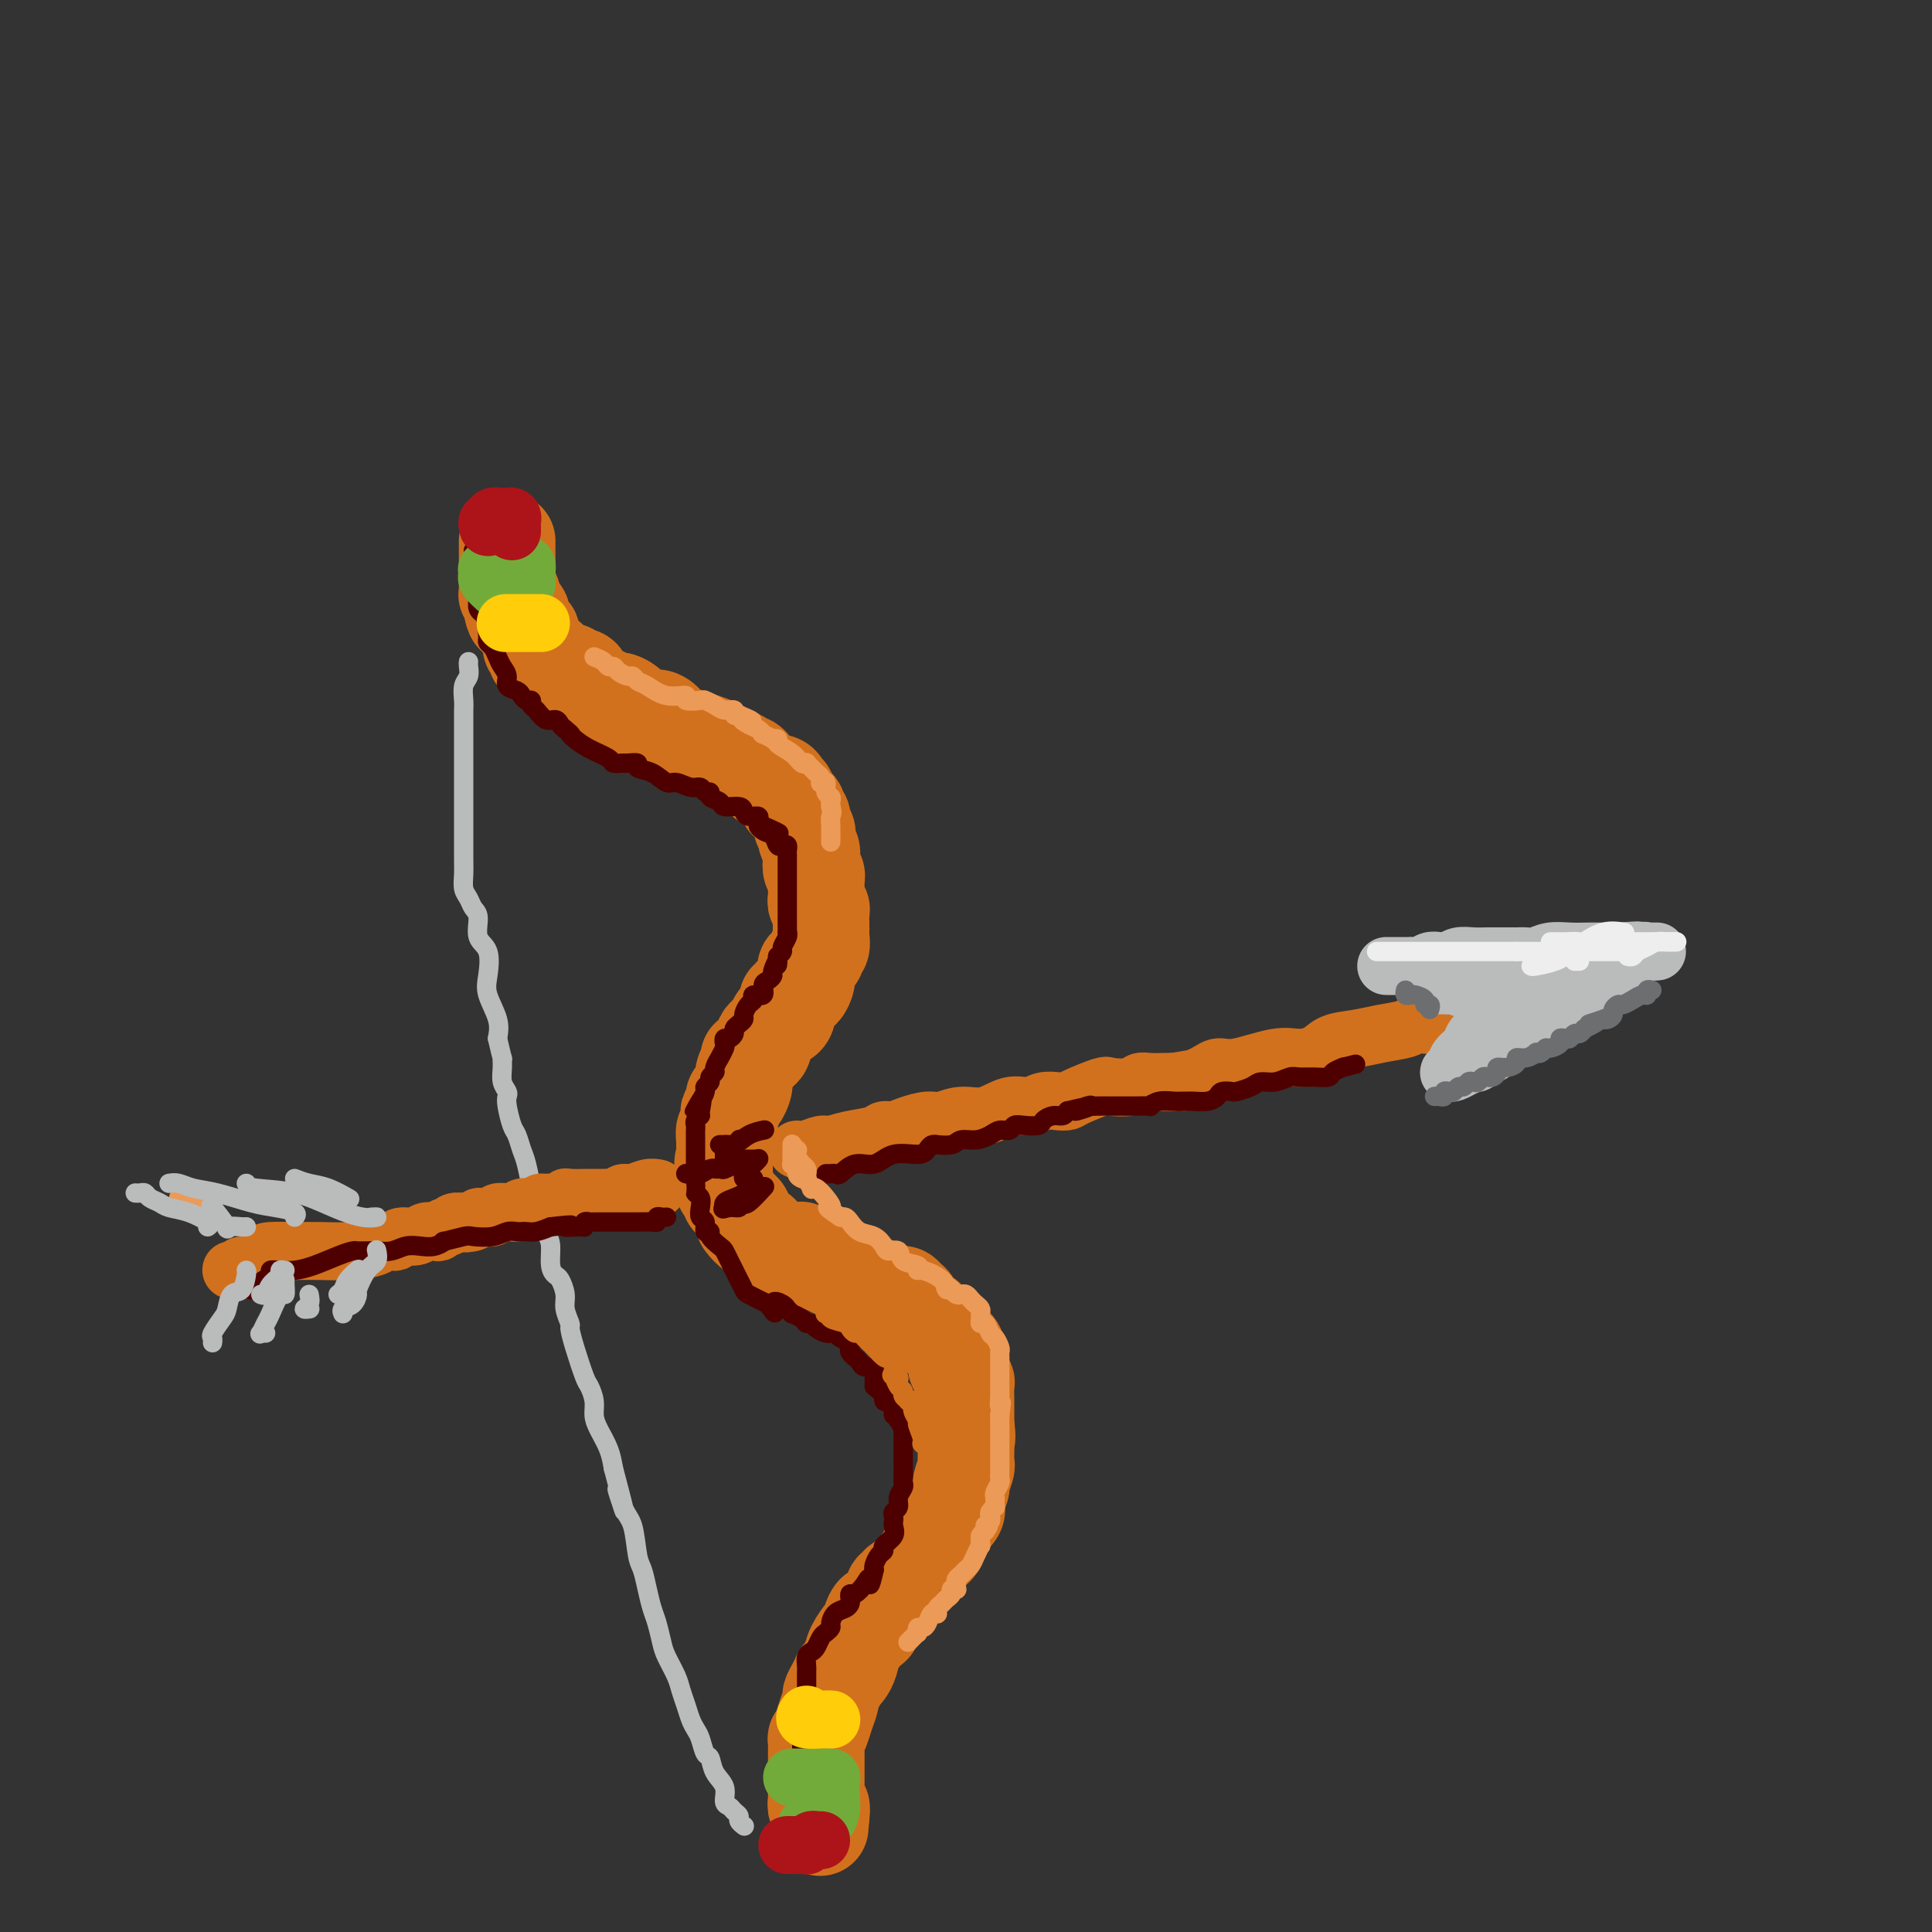 <svg viewBox='0 0 400 400' version='1.1' xmlns='http://www.w3.org/2000/svg' xmlns:xlink='http://www.w3.org/1999/xlink'><rect x="0" y="0" width="400" height="400" fill="#333333" stroke="none"/><g fill='none' stroke='rgb(210,113,29)' stroke-width='20' stroke-linecap='round' stroke-linejoin='round'><path d='M105,112c0.000,0.305 0.000,0.609 0,1c-0.000,0.391 -0.000,0.867 0,1c0.000,0.133 0.000,-0.077 0,0c-0.000,0.077 -0.000,0.440 0,1c0.000,0.560 0.000,1.317 0,2c-0.000,0.683 -0.001,1.294 0,2c0.001,0.706 0.004,1.509 0,2c-0.004,0.491 -0.015,0.670 0,1c0.015,0.330 0.057,0.809 0,1c-0.057,0.191 -0.211,0.093 0,0c0.211,-0.093 0.789,-0.179 1,0c0.211,0.179 0.057,0.625 0,1c-0.057,0.375 -0.016,0.679 0,1c0.016,0.321 0.008,0.661 0,1'/><path d='M106,126c0.398,2.384 0.894,1.345 1,1c0.106,-0.345 -0.178,0.002 0,0c0.178,-0.002 0.818,-0.355 1,0c0.182,0.355 -0.095,1.419 0,2c0.095,0.581 0.562,0.681 1,1c0.438,0.319 0.848,0.859 1,1c0.152,0.141 0.045,-0.117 0,0c-0.045,0.117 -0.027,0.610 0,1c0.027,0.390 0.064,0.679 0,1c-0.064,0.321 -0.228,0.675 0,1c0.228,0.325 0.848,0.622 1,1c0.152,0.378 -0.166,0.836 0,1c0.166,0.164 0.814,0.034 1,0c0.186,-0.034 -0.090,0.028 0,0c0.090,-0.028 0.548,-0.147 1,0c0.452,0.147 0.900,0.560 1,1c0.100,0.440 -0.147,0.906 0,1c0.147,0.094 0.687,-0.186 1,0c0.313,0.186 0.398,0.836 1,1c0.602,0.164 1.723,-0.160 2,0c0.277,0.160 -0.288,0.802 0,1c0.288,0.198 1.429,-0.048 2,0c0.571,0.048 0.572,0.391 1,1c0.428,0.609 1.284,1.486 2,2c0.716,0.514 1.294,0.666 2,1c0.706,0.334 1.541,0.850 2,1c0.459,0.150 0.543,-0.065 1,0c0.457,0.065 1.287,0.409 2,1c0.713,0.591 1.307,1.428 2,2c0.693,0.572 1.484,0.878 2,1c0.516,0.122 0.758,0.061 1,0'/><path d='M135,149c3.441,1.731 1.544,0.558 1,0c-0.544,-0.558 0.266,-0.500 1,0c0.734,0.500 1.390,1.444 2,2c0.610,0.556 1.172,0.726 2,1c0.828,0.274 1.923,0.652 3,1c1.077,0.348 2.137,0.667 3,1c0.863,0.333 1.527,0.681 2,1c0.473,0.319 0.753,0.607 1,1c0.247,0.393 0.462,0.889 1,1c0.538,0.111 1.401,-0.163 2,0c0.599,0.163 0.934,0.765 1,1c0.066,0.235 -0.137,0.104 0,0c0.137,-0.104 0.613,-0.182 1,0c0.387,0.182 0.685,0.622 1,1c0.315,0.378 0.649,0.692 1,1c0.351,0.308 0.720,0.608 1,1c0.280,0.392 0.471,0.874 1,1c0.529,0.126 1.395,-0.106 2,0c0.605,0.106 0.947,0.549 1,1c0.053,0.451 -0.184,0.908 0,1c0.184,0.092 0.789,-0.183 1,0c0.211,0.183 0.027,0.822 0,1c-0.027,0.178 0.102,-0.107 0,0c-0.102,0.107 -0.434,0.606 0,1c0.434,0.394 1.633,0.683 2,1c0.367,0.317 -0.097,0.662 0,1c0.097,0.338 0.757,0.668 1,1c0.243,0.332 0.069,0.666 0,1c-0.069,0.334 -0.035,0.667 0,1'/><path d='M166,171c0.714,1.345 -0.001,0.209 0,0c0.001,-0.209 0.719,0.510 1,1c0.281,0.490 0.127,0.751 0,1c-0.127,0.249 -0.226,0.486 0,1c0.226,0.514 0.779,1.303 1,2c0.221,0.697 0.112,1.300 0,2c-0.112,0.700 -0.226,1.498 0,2c0.226,0.502 0.793,0.708 1,1c0.207,0.292 0.055,0.670 0,1c-0.055,0.330 -0.015,0.613 0,1c0.015,0.387 0.003,0.877 0,1c-0.003,0.123 0.003,-0.121 0,0c-0.003,0.121 -0.015,0.609 0,1c0.015,0.391 0.057,0.686 0,1c-0.057,0.314 -0.211,0.647 0,1c0.211,0.353 0.789,0.725 1,1c0.211,0.275 0.056,0.454 0,1c-0.056,0.546 -0.014,1.459 0,2c0.014,0.541 -0.001,0.708 0,1c0.001,0.292 0.016,0.707 0,1c-0.016,0.293 -0.064,0.464 0,1c0.064,0.536 0.242,1.439 0,2c-0.242,0.561 -0.902,0.781 -1,1c-0.098,0.219 0.366,0.436 0,1c-0.366,0.564 -1.562,1.474 -2,2c-0.438,0.526 -0.120,0.670 0,1c0.120,0.330 0.040,0.848 0,1c-0.040,0.152 -0.042,-0.062 0,0c0.042,0.062 0.127,0.401 0,1c-0.127,0.599 -0.465,1.457 -1,2c-0.535,0.543 -1.268,0.772 -2,1'/><path d='M164,206c-1.151,2.050 -1.029,1.174 -1,1c0.029,-0.174 -0.034,0.352 0,1c0.034,0.648 0.164,1.416 0,2c-0.164,0.584 -0.622,0.982 -1,1c-0.378,0.018 -0.676,-0.346 -1,0c-0.324,0.346 -0.674,1.402 -1,2c-0.326,0.598 -0.626,0.737 -1,1c-0.374,0.263 -0.821,0.649 -1,1c-0.179,0.351 -0.091,0.668 0,1c0.091,0.332 0.183,0.680 0,1c-0.183,0.320 -0.641,0.613 -1,1c-0.359,0.387 -0.618,0.867 -1,1c-0.382,0.133 -0.886,-0.082 -1,0c-0.114,0.082 0.163,0.461 0,1c-0.163,0.539 -0.765,1.240 -1,2c-0.235,0.760 -0.101,1.581 0,2c0.101,0.419 0.170,0.437 0,1c-0.170,0.563 -0.581,1.670 -1,2c-0.419,0.330 -0.848,-0.119 -1,0c-0.152,0.119 -0.027,0.804 0,1c0.027,0.196 -0.044,-0.098 0,0c0.044,0.098 0.204,0.589 0,1c-0.204,0.411 -0.773,0.744 -1,1c-0.227,0.256 -0.113,0.437 0,1c0.113,0.563 0.227,1.509 0,2c-0.227,0.491 -0.793,0.527 -1,1c-0.207,0.473 -0.056,1.384 0,2c0.056,0.616 0.015,0.938 0,1c-0.015,0.062 -0.004,-0.137 0,0c0.004,0.137 0.001,0.611 0,1c-0.001,0.389 -0.001,0.695 0,1'/><path d='M150,239c-0.774,3.102 -0.207,1.356 0,1c0.207,-0.356 0.056,0.678 0,1c-0.056,0.322 -0.015,-0.069 0,0c0.015,0.069 0.004,0.597 0,1c-0.004,0.403 -0.002,0.682 0,1c0.002,0.318 0.005,0.677 0,1c-0.005,0.323 -0.016,0.611 0,1c0.016,0.389 0.060,0.878 0,1c-0.060,0.122 -0.223,-0.122 0,0c0.223,0.122 0.834,0.610 1,1c0.166,0.390 -0.113,0.682 0,1c0.113,0.318 0.617,0.661 1,1c0.383,0.339 0.645,0.673 1,1c0.355,0.327 0.802,0.647 1,1c0.198,0.353 0.148,0.739 0,1c-0.148,0.261 -0.394,0.398 0,1c0.394,0.602 1.429,1.668 2,2c0.571,0.332 0.678,-0.070 1,0c0.322,0.070 0.860,0.611 1,1c0.140,0.389 -0.118,0.626 0,1c0.118,0.374 0.610,0.885 1,1c0.390,0.115 0.677,-0.165 1,0c0.323,0.165 0.682,0.777 1,1c0.318,0.223 0.597,0.058 1,0c0.403,-0.058 0.932,-0.008 1,0c0.068,0.008 -0.325,-0.027 0,0c0.325,0.027 1.369,0.115 2,0c0.631,-0.115 0.850,-0.433 1,0c0.150,0.433 0.233,1.617 1,2c0.767,0.383 2.219,-0.033 3,0c0.781,0.033 0.890,0.517 1,1'/><path d='M171,262c3.211,1.649 2.738,1.273 3,1c0.262,-0.273 1.261,-0.441 2,0c0.739,0.441 1.220,1.491 2,2c0.780,0.509 1.858,0.475 3,1c1.142,0.525 2.347,1.608 3,2c0.653,0.392 0.752,0.093 1,0c0.248,-0.093 0.643,0.021 1,0c0.357,-0.021 0.676,-0.176 1,0c0.324,0.176 0.654,0.685 1,1c0.346,0.315 0.707,0.438 1,1c0.293,0.562 0.517,1.565 1,2c0.483,0.435 1.225,0.303 2,1c0.775,0.697 1.585,2.223 2,3c0.415,0.777 0.437,0.805 1,1c0.563,0.195 1.668,0.558 2,1c0.332,0.442 -0.108,0.963 0,1c0.108,0.037 0.765,-0.411 1,0c0.235,0.411 0.049,1.682 0,2c-0.049,0.318 0.040,-0.317 0,0c-0.040,0.317 -0.208,1.587 0,2c0.208,0.413 0.792,-0.029 1,0c0.208,0.029 0.042,0.530 0,1c-0.042,0.470 0.041,0.907 0,1c-0.041,0.093 -0.207,-0.160 0,0c0.207,0.160 0.788,0.734 1,1c0.212,0.266 0.057,0.226 0,1c-0.057,0.774 -0.015,2.362 0,3c0.015,0.638 0.004,0.325 0,1c-0.004,0.675 -0.002,2.337 0,4'/><path d='M200,295c0.464,3.278 0.124,2.973 0,3c-0.124,0.027 -0.032,0.386 0,1c0.032,0.614 0.005,1.482 0,2c-0.005,0.518 0.014,0.686 0,1c-0.014,0.314 -0.061,0.773 0,1c0.061,0.227 0.228,0.220 0,1c-0.228,0.780 -0.852,2.345 -1,3c-0.148,0.655 0.181,0.399 0,1c-0.181,0.601 -0.870,2.059 -1,3c-0.130,0.941 0.301,1.365 0,2c-0.301,0.635 -1.335,1.481 -2,2c-0.665,0.519 -0.963,0.713 -1,1c-0.037,0.287 0.187,0.668 0,1c-0.187,0.332 -0.785,0.614 -1,1c-0.215,0.386 -0.047,0.877 0,1c0.047,0.123 -0.029,-0.123 0,0c0.029,0.123 0.161,0.615 0,1c-0.161,0.385 -0.617,0.663 -1,1c-0.383,0.337 -0.694,0.734 -1,1c-0.306,0.266 -0.605,0.400 -1,1c-0.395,0.600 -0.884,1.666 -1,2c-0.116,0.334 0.142,-0.064 0,0c-0.142,0.064 -0.683,0.591 -1,1c-0.317,0.409 -0.410,0.700 -1,1c-0.590,0.300 -1.678,0.609 -2,1c-0.322,0.391 0.121,0.864 0,1c-0.121,0.136 -0.806,-0.066 -1,0c-0.194,0.066 0.103,0.399 0,1c-0.103,0.601 -0.605,1.469 -1,2c-0.395,0.531 -0.684,0.723 -1,1c-0.316,0.277 -0.658,0.638 -1,1'/><path d='M182,334c-2.716,3.451 -1.505,0.580 -1,0c0.505,-0.580 0.304,1.133 0,2c-0.304,0.867 -0.711,0.890 -1,1c-0.289,0.110 -0.460,0.307 -1,1c-0.540,0.693 -1.451,1.883 -2,3c-0.549,1.117 -0.738,2.161 -1,3c-0.262,0.839 -0.596,1.472 -1,2c-0.404,0.528 -0.878,0.952 -1,1c-0.122,0.048 0.108,-0.280 0,0c-0.108,0.280 -0.553,1.166 -1,2c-0.447,0.834 -0.894,1.615 -1,2c-0.106,0.385 0.129,0.375 0,1c-0.129,0.625 -0.623,1.887 -1,3c-0.377,1.113 -0.637,2.077 -1,3c-0.363,0.923 -0.829,1.803 -1,2c-0.171,0.197 -0.046,-0.291 0,0c0.046,0.291 0.012,1.359 0,2c-0.012,0.641 -0.003,0.854 0,1c0.003,0.146 0.001,0.224 0,1c-0.001,0.776 -0.000,2.249 0,3c0.000,0.751 0.000,0.778 0,1c-0.000,0.222 -0.000,0.638 0,1c0.000,0.362 0.000,0.670 0,1c-0.000,0.330 -0.001,0.681 0,1c0.001,0.319 0.004,0.606 0,1c-0.004,0.394 -0.015,0.896 0,1c0.015,0.104 0.056,-0.189 0,0c-0.056,0.189 -0.207,0.858 0,1c0.207,0.142 0.774,-0.245 1,0c0.226,0.245 0.113,1.123 0,2'/><path d='M170,376c-0.333,4.167 -0.167,2.083 0,0'/></g>
<g fill='none' stroke='rgb(78,0,0)' stroke-width='4' stroke-linecap='round' stroke-linejoin='round'><path d='M98,114c-0.001,0.331 -0.001,0.662 0,1c0.001,0.338 0.004,0.682 0,1c-0.004,0.318 -0.015,0.610 0,1c0.015,0.390 0.057,0.878 0,1c-0.057,0.122 -0.211,-0.122 0,0c0.211,0.122 0.789,0.610 1,1c0.211,0.390 0.057,0.681 0,1c-0.057,0.319 -0.016,0.666 0,1c0.016,0.334 0.008,0.654 0,1c-0.008,0.346 -0.017,0.718 0,1c0.017,0.282 0.061,0.474 0,1c-0.061,0.526 -0.227,1.384 0,2c0.227,0.616 0.845,0.988 1,1c0.155,0.012 -0.154,-0.337 0,0c0.154,0.337 0.772,1.360 1,2c0.228,0.640 0.065,0.897 0,1c-0.065,0.103 -0.033,0.051 0,0'/><path d='M101,130c0.461,2.655 0.112,1.292 0,1c-0.112,-0.292 0.011,0.488 0,1c-0.011,0.512 -0.156,0.756 0,1c0.156,0.244 0.614,0.489 1,1c0.386,0.511 0.698,1.289 1,2c0.302,0.711 0.592,1.356 1,2c0.408,0.644 0.935,1.287 1,2c0.065,0.713 -0.333,1.497 0,2c0.333,0.503 1.395,0.727 2,1c0.605,0.273 0.753,0.597 1,1c0.247,0.403 0.594,0.886 1,1c0.406,0.114 0.872,-0.142 1,0c0.128,0.142 -0.082,0.682 0,1c0.082,0.318 0.456,0.414 1,1c0.544,0.586 1.259,1.662 2,2c0.741,0.338 1.507,-0.063 2,0c0.493,0.063 0.712,0.589 1,1c0.288,0.411 0.644,0.705 1,1'/><path d='M117,151c1.745,1.428 1.107,0.999 1,1c-0.107,0.001 0.318,0.431 1,1c0.682,0.569 1.620,1.277 3,2c1.380,0.723 3.201,1.461 4,2c0.799,0.539 0.576,0.880 1,1c0.424,0.120 1.495,0.020 2,0c0.505,-0.020 0.443,0.041 1,0c0.557,-0.041 1.734,-0.184 2,0c0.266,0.184 -0.378,0.694 0,1c0.378,0.306 1.779,0.406 3,1c1.221,0.594 2.263,1.680 3,2c0.737,0.320 1.168,-0.125 2,0c0.832,0.125 2.063,0.821 3,1c0.937,0.179 1.579,-0.160 2,0c0.421,0.160 0.622,0.817 1,1c0.378,0.183 0.935,-0.109 1,0c0.065,0.109 -0.361,0.620 0,1c0.361,0.380 1.510,0.627 2,1c0.490,0.373 0.321,0.870 1,1c0.679,0.130 2.206,-0.106 3,0c0.794,0.106 0.857,0.553 1,1c0.143,0.447 0.368,0.893 1,1c0.632,0.107 1.670,-0.125 2,0c0.330,0.125 -0.049,0.607 0,1c0.049,0.393 0.524,0.696 1,1'/><path d='M158,171c6.372,3.041 1.801,0.643 0,0c-1.801,-0.643 -0.833,0.468 0,1c0.833,0.532 1.530,0.485 2,1c0.470,0.515 0.715,1.591 1,2c0.285,0.409 0.612,0.151 1,0c0.388,-0.151 0.836,-0.195 1,0c0.164,0.195 0.044,0.630 0,1c-0.044,0.370 -0.012,0.677 0,1c0.012,0.323 0.003,0.664 0,1c-0.003,0.336 -0.001,0.667 0,1c0.001,0.333 0.000,0.667 0,1c-0.000,0.333 -0.000,0.663 0,1c0.000,0.337 0.000,0.681 0,1c-0.000,0.319 -0.000,0.614 0,1c0.000,0.386 0.000,0.863 0,1c-0.000,0.137 0.000,-0.064 0,0c-0.000,0.064 -0.000,0.395 0,1c0.000,0.605 0.000,1.486 0,2c-0.000,0.514 -0.000,0.661 0,1c0.000,0.339 0.000,0.869 0,1c-0.000,0.131 -0.000,-0.137 0,0c0.000,0.137 0.001,0.680 0,1c-0.001,0.320 -0.004,0.418 0,1c0.004,0.582 0.016,1.647 0,2c-0.016,0.353 -0.060,-0.008 0,0c0.060,0.008 0.222,0.384 0,1c-0.222,0.616 -0.829,1.474 -1,2c-0.171,0.526 0.094,0.722 0,1c-0.094,0.278 -0.547,0.639 -1,1'/><path d='M161,198c-0.246,3.212 0.140,1.240 0,1c-0.140,-0.240 -0.806,1.250 -1,2c-0.194,0.750 0.084,0.760 0,1c-0.084,0.240 -0.529,0.708 -1,1c-0.471,0.292 -0.966,0.406 -1,1c-0.034,0.594 0.393,1.669 0,2c-0.393,0.331 -1.607,-0.080 -2,0c-0.393,0.080 0.036,0.651 0,1c-0.036,0.349 -0.535,0.475 -1,1c-0.465,0.525 -0.894,1.450 -1,2c-0.106,0.550 0.112,0.726 0,1c-0.112,0.274 -0.556,0.647 -1,1c-0.444,0.353 -0.890,0.686 -1,1c-0.110,0.314 0.115,0.607 0,1c-0.115,0.393 -0.571,0.884 -1,1c-0.429,0.116 -0.832,-0.142 -1,0c-0.168,0.142 -0.102,0.686 0,1c0.102,0.314 0.239,0.399 0,1c-0.239,0.601 -0.853,1.719 -1,2c-0.147,0.281 0.172,-0.276 0,0c-0.172,0.276 -0.835,1.383 -1,2c-0.165,0.617 0.167,0.742 0,1c-0.167,0.258 -0.832,0.649 -1,1c-0.168,0.351 0.161,0.661 0,1c-0.161,0.339 -0.813,0.707 -1,1c-0.187,0.293 0.089,0.512 0,1c-0.089,0.488 -0.545,1.244 -1,2'/><path d='M145,228c-2.471,4.532 -0.648,0.864 0,0c0.648,-0.864 0.121,1.078 0,2c-0.121,0.922 0.164,0.824 0,1c-0.164,0.176 -0.776,0.624 -1,1c-0.224,0.376 -0.060,0.678 0,1c0.060,0.322 0.016,0.662 0,1c-0.016,0.338 -0.004,0.675 0,1c0.004,0.325 0.001,0.640 0,1c-0.001,0.360 -0.000,0.765 0,1c0.000,0.235 0.000,0.301 0,1c-0.000,0.699 0.000,2.033 0,3c-0.000,0.967 -0.001,1.569 0,2c0.001,0.431 0.004,0.692 0,1c-0.004,0.308 -0.015,0.663 0,1c0.015,0.337 0.055,0.658 0,1c-0.055,0.342 -0.207,0.706 0,1c0.207,0.294 0.772,0.517 1,1c0.228,0.483 0.118,1.225 0,2c-0.118,0.775 -0.244,1.583 0,2c0.244,0.417 0.857,0.444 1,1c0.143,0.556 -0.183,1.640 0,2c0.183,0.360 0.875,-0.003 1,0c0.125,0.003 -0.317,0.371 0,1c0.317,0.629 1.394,1.519 2,2c0.606,0.481 0.740,0.552 1,1c0.260,0.448 0.645,1.271 1,2c0.355,0.729 0.681,1.364 1,2c0.319,0.636 0.632,1.274 1,2c0.368,0.726 0.791,1.542 1,2c0.209,0.458 0.202,0.560 1,1c0.798,0.440 2.399,1.220 4,2'/><path d='M159,270c2.437,3.570 1.029,0.994 1,0c-0.029,-0.994 1.319,-0.407 2,0c0.681,0.407 0.693,0.635 1,1c0.307,0.365 0.909,0.868 1,1c0.091,0.132 -0.327,-0.105 0,0c0.327,0.105 1.401,0.554 2,1c0.599,0.446 0.725,0.890 1,1c0.275,0.110 0.700,-0.114 1,0c0.300,0.114 0.476,0.566 1,1c0.524,0.434 1.396,0.851 2,1c0.604,0.149 0.940,0.029 1,0c0.060,-0.029 -0.155,0.034 0,0c0.155,-0.034 0.682,-0.164 1,0c0.318,0.164 0.428,0.621 1,1c0.572,0.379 1.607,0.679 2,1c0.393,0.321 0.146,0.664 0,1c-0.146,0.336 -0.189,0.664 0,1c0.189,0.336 0.611,0.681 1,1c0.389,0.319 0.745,0.611 1,1c0.255,0.389 0.408,0.873 1,1c0.592,0.127 1.623,-0.104 2,0c0.377,0.104 0.101,0.543 0,1c-0.101,0.457 -0.027,0.931 0,1c0.027,0.069 0.008,-0.266 0,0c-0.008,0.266 -0.004,1.133 0,2'/><path d='M181,287c1.547,1.650 1.916,0.776 2,1c0.084,0.224 -0.117,1.547 0,2c0.117,0.453 0.554,0.034 1,0c0.446,-0.034 0.903,0.315 1,1c0.097,0.685 -0.166,1.707 0,2c0.166,0.293 0.763,-0.142 1,0c0.237,0.142 0.116,0.862 0,1c-0.116,0.138 -0.227,-0.307 0,0c0.227,0.307 0.793,1.364 1,2c0.207,0.636 0.055,0.851 0,1c-0.055,0.149 -0.015,0.232 0,1c0.015,0.768 0.004,2.219 0,3c-0.004,0.781 0.000,0.891 0,1c-0.000,0.109 -0.004,0.217 0,1c0.004,0.783 0.016,2.241 0,3c-0.016,0.759 -0.061,0.819 0,1c0.061,0.181 0.226,0.482 0,1c-0.226,0.518 -0.845,1.252 -1,2c-0.155,0.748 0.154,1.509 0,2c-0.154,0.491 -0.771,0.712 -1,1c-0.229,0.288 -0.069,0.644 0,1c0.069,0.356 0.047,0.711 0,1c-0.047,0.289 -0.121,0.510 0,1c0.121,0.490 0.435,1.248 0,2c-0.435,0.752 -1.619,1.497 -2,2c-0.381,0.503 0.042,0.764 0,1c-0.042,0.236 -0.550,0.448 -1,1c-0.450,0.552 -0.843,1.443 -1,2c-0.157,0.557 -0.079,0.778 0,1'/><path d='M181,325c-1.122,4.912 -0.928,2.692 -1,2c-0.072,-0.692 -0.411,0.143 -1,1c-0.589,0.857 -1.428,1.735 -2,2c-0.572,0.265 -0.878,-0.085 -1,0c-0.122,0.085 -0.061,0.604 0,1c0.061,0.396 0.122,0.669 0,1c-0.122,0.331 -0.428,0.719 -1,1c-0.572,0.281 -1.410,0.456 -2,1c-0.590,0.544 -0.932,1.459 -1,2c-0.068,0.541 0.137,0.709 0,1c-0.137,0.291 -0.615,0.707 -1,1c-0.385,0.293 -0.678,0.464 -1,1c-0.322,0.536 -0.675,1.439 -1,2c-0.325,0.561 -0.623,0.781 -1,1c-0.377,0.219 -0.833,0.439 -1,1c-0.167,0.561 -0.045,1.464 0,2c0.045,0.536 0.012,0.707 0,1c-0.012,0.293 -0.003,0.710 0,1c0.003,0.290 0.001,0.453 0,1c-0.001,0.547 0.001,1.480 0,2c-0.001,0.520 -0.004,0.629 0,1c0.004,0.371 0.015,1.004 0,2c-0.015,0.996 -0.057,2.357 0,3c0.057,0.643 0.211,0.570 0,1c-0.211,0.430 -0.789,1.363 -1,2c-0.211,0.637 -0.057,0.979 0,1c0.057,0.021 0.016,-0.280 0,0c-0.016,0.280 -0.008,1.140 0,2'/><path d='M166,362c-0.308,3.455 -0.079,2.092 0,2c0.079,-0.092 0.007,1.089 0,2c-0.007,0.911 0.051,1.554 0,2c-0.051,0.446 -0.209,0.694 0,1c0.209,0.306 0.787,0.671 1,1c0.213,0.329 0.061,0.624 0,1c-0.061,0.376 -0.030,0.833 0,1c0.030,0.167 0.061,0.045 0,1c-0.061,0.955 -0.212,2.988 0,4c0.212,1.012 0.788,1.003 1,1c0.212,-0.003 0.061,-0.001 0,0c-0.061,0.001 -0.030,0.000 0,0'/></g>
<g fill='none' stroke='rgb(115,171,58)' stroke-width='12' stroke-linecap='round' stroke-linejoin='round'><path d='M164,368c0.271,0.001 0.542,0.001 1,0c0.458,-0.001 1.104,-0.004 2,0c0.896,0.004 2.044,0.015 3,0c0.956,-0.015 1.720,-0.056 2,0c0.280,0.056 0.075,0.207 0,1c-0.075,0.793 -0.022,2.226 0,3c0.022,0.774 0.011,0.887 0,1'/><path d='M172,373c0.297,0.973 0.038,0.906 0,1c-0.038,0.094 0.145,0.351 0,1c-0.145,0.649 -0.617,1.691 -1,2c-0.383,0.309 -0.677,-0.113 -1,0c-0.323,0.113 -0.675,0.762 -1,1c-0.325,0.238 -0.623,0.064 -1,0c-0.377,-0.064 -0.832,-0.017 -1,0c-0.168,0.017 -0.048,0.005 0,0c0.048,-0.005 0.024,-0.002 0,0'/><path d='M105,123c0.055,0.112 0.109,0.223 0,0c-0.109,-0.223 -0.383,-0.781 0,-1c0.383,-0.219 1.423,-0.100 2,0c0.577,0.100 0.691,0.180 1,0c0.309,-0.180 0.815,-0.622 1,-1c0.185,-0.378 0.050,-0.694 0,-1c-0.050,-0.306 -0.016,-0.604 0,-1c0.016,-0.396 0.016,-0.891 0,-1c-0.016,-0.109 -0.046,0.167 0,0c0.046,-0.167 0.167,-0.777 0,-1c-0.167,-0.223 -0.622,-0.060 -1,0c-0.378,0.060 -0.679,0.016 -1,0c-0.321,-0.016 -0.663,-0.005 -1,0c-0.337,0.005 -0.668,0.002 -1,0'/><path d='M105,117c-0.817,-0.369 -0.859,-0.292 -1,0c-0.141,0.292 -0.379,0.798 -1,1c-0.621,0.202 -1.624,0.099 -2,0c-0.376,-0.099 -0.125,-0.195 0,0c0.125,0.195 0.125,0.679 0,1c-0.125,0.321 -0.374,0.478 0,1c0.374,0.522 1.370,1.410 2,2c0.630,0.590 0.894,0.883 1,1c0.106,0.117 0.053,0.059 0,0'/></g>
<g fill='none' stroke='rgb(173,20,25)' stroke-width='12' stroke-linecap='round' stroke-linejoin='round'><path d='M101,109c0.034,0.121 0.069,0.243 0,0c-0.069,-0.243 -0.240,-0.849 0,-1c0.240,-0.151 0.891,0.155 1,0c0.109,-0.155 -0.325,-0.771 0,-1c0.325,-0.229 1.408,-0.073 2,0c0.592,0.073 0.695,0.062 1,0c0.305,-0.062 0.814,-0.174 1,0c0.186,0.174 0.050,0.634 0,1c-0.050,0.366 -0.013,0.637 0,1c0.013,0.363 0.004,0.818 0,1c-0.004,0.182 -0.002,0.091 0,0'/><path d='M163,382c0.331,0.001 0.662,0.001 1,0c0.338,-0.001 0.682,-0.004 1,0c0.318,0.004 0.610,0.015 1,0c0.390,-0.015 0.879,-0.057 1,0c0.121,0.057 -0.125,0.211 0,0c0.125,-0.211 0.621,-0.789 1,-1c0.379,-0.211 0.640,-0.057 1,0c0.360,0.057 0.817,0.016 1,0c0.183,-0.016 0.091,-0.008 0,0'/></g>
<g fill='none' stroke='rgb(255,205,10)' stroke-width='12' stroke-linecap='round' stroke-linejoin='round'><path d='M167,355c-0.279,0.423 -0.558,0.845 0,1c0.558,0.155 1.954,0.041 3,0c1.046,-0.041 1.743,-0.011 2,0c0.257,0.011 0.073,0.003 0,0c-0.073,-0.003 -0.037,-0.002 0,0'/><path d='M105,129c-0.285,0.000 -0.570,0.000 0,0c0.570,0.000 1.995,0.000 3,0c1.005,0.000 1.589,0.000 2,0c0.411,-0.000 0.649,0.000 1,0c0.351,0.000 0.815,0.000 1,0c0.185,0.000 0.093,0.000 0,0'/></g>
<g fill='none' stroke='rgb(186,187,187)' stroke-width='4' stroke-linecap='round' stroke-linejoin='round'><path d='M97,137c-0.030,0.236 -0.061,0.472 0,1c0.061,0.528 0.212,1.350 0,2c-0.212,0.650 -0.789,1.130 -1,2c-0.211,0.870 -0.057,2.130 0,3c0.057,0.870 0.015,1.349 0,2c-0.015,0.651 -0.004,1.473 0,2c0.004,0.527 0.001,0.760 0,1c-0.001,0.240 -0.000,0.487 0,1c0.000,0.513 0.000,1.293 0,2c-0.000,0.707 -0.000,1.341 0,2c0.000,0.659 0.000,1.345 0,2c-0.000,0.655 -0.000,1.281 0,2c0.000,0.719 -0.000,1.532 0,2c0.000,0.468 0.000,0.592 0,1c-0.000,0.408 -0.000,1.099 0,2c0.000,0.901 0.000,2.012 0,3c-0.000,0.988 -0.001,1.854 0,3c0.001,1.146 0.003,2.572 0,4c-0.003,1.428 -0.012,2.858 0,4c0.012,1.142 0.046,1.995 0,3c-0.046,1.005 -0.172,2.163 0,3c0.172,0.837 0.642,1.352 1,2c0.358,0.648 0.604,1.429 1,2c0.396,0.571 0.941,0.931 1,2c0.059,1.069 -0.369,2.848 0,4c0.369,1.152 1.535,1.676 2,3c0.465,1.324 0.228,3.448 0,5c-0.228,1.552 -0.446,2.533 0,4c0.446,1.467 1.556,3.419 2,5c0.444,1.581 0.222,2.790 0,4'/><path d='M103,215c1.305,5.621 1.068,4.174 1,4c-0.068,-0.174 0.034,0.924 0,2c-0.034,1.076 -0.202,2.130 0,3c0.202,0.870 0.775,1.555 1,2c0.225,0.445 0.102,0.651 0,1c-0.102,0.349 -0.182,0.842 0,2c0.182,1.158 0.627,2.980 1,4c0.373,1.020 0.674,1.238 1,2c0.326,0.762 0.678,2.067 1,3c0.322,0.933 0.615,1.492 1,3c0.385,1.508 0.864,3.963 1,5c0.136,1.037 -0.069,0.655 0,1c0.069,0.345 0.414,1.416 1,3c0.586,1.584 1.414,3.680 2,5c0.586,1.320 0.932,1.865 1,3c0.068,1.135 -0.140,2.859 0,4c0.140,1.141 0.630,1.700 1,2c0.370,0.300 0.620,0.341 1,1c0.380,0.659 0.888,1.937 1,3c0.112,1.063 -0.173,1.910 0,3c0.173,1.090 0.806,2.423 1,3c0.194,0.577 -0.049,0.398 0,1c0.049,0.602 0.391,1.985 1,4c0.609,2.015 1.486,4.664 2,6c0.514,1.336 0.666,1.361 1,2c0.334,0.639 0.849,1.892 1,3c0.151,1.108 -0.063,2.070 0,3c0.063,0.930 0.401,1.827 1,3c0.599,1.173 1.457,2.621 2,4c0.543,1.379 0.772,2.690 1,4'/><path d='M127,304c3.908,14.760 1.677,7.161 1,5c-0.677,-2.161 0.200,1.117 1,3c0.800,1.883 1.524,2.370 2,4c0.476,1.630 0.705,4.402 1,6c0.295,1.598 0.657,2.021 1,3c0.343,0.979 0.668,2.515 1,4c0.332,1.485 0.670,2.918 1,4c0.330,1.082 0.652,1.812 1,3c0.348,1.188 0.723,2.835 1,4c0.277,1.165 0.455,1.849 1,3c0.545,1.151 1.455,2.770 2,4c0.545,1.230 0.723,2.071 1,3c0.277,0.929 0.651,1.944 1,3c0.349,1.056 0.671,2.151 1,3c0.329,0.849 0.664,1.452 1,2c0.336,0.548 0.672,1.041 1,2c0.328,0.959 0.647,2.383 1,3c0.353,0.617 0.739,0.427 1,1c0.261,0.573 0.398,1.908 1,3c0.602,1.092 1.668,1.942 2,3c0.332,1.058 -0.070,2.325 0,3c0.070,0.675 0.611,0.759 1,1c0.389,0.241 0.626,0.639 1,1c0.374,0.361 0.885,0.685 1,1c0.115,0.315 -0.165,0.620 0,1c0.165,0.380 0.775,0.833 1,1c0.225,0.167 0.064,0.048 0,0c-0.064,-0.048 -0.032,-0.024 0,0'/></g>
<g fill='none' stroke='rgb(210,113,29)' stroke-width='12' stroke-linecap='round' stroke-linejoin='round'><path d='M48,263c-0.095,-0.034 -0.191,-0.068 0,0c0.191,0.068 0.667,0.239 1,0c0.333,-0.239 0.521,-0.887 1,-1c0.479,-0.113 1.248,0.309 2,0c0.752,-0.309 1.487,-1.350 2,-2c0.513,-0.650 0.803,-0.909 2,-1c1.197,-0.091 3.300,-0.014 5,0c1.700,0.014 2.998,-0.035 5,0c2.002,0.035 4.708,0.154 7,0c2.292,-0.154 4.170,-0.581 5,-1c0.830,-0.419 0.610,-0.829 1,-1c0.390,-0.171 1.388,-0.102 2,0c0.612,0.102 0.836,0.237 1,0c0.164,-0.237 0.267,-0.847 1,-1c0.733,-0.153 2.094,0.151 3,0c0.906,-0.151 1.356,-0.757 2,-1c0.644,-0.243 1.481,-0.121 2,0c0.519,0.121 0.721,0.243 1,0c0.279,-0.243 0.636,-0.850 1,-1c0.364,-0.150 0.737,0.156 1,0c0.263,-0.156 0.417,-0.773 1,-1c0.583,-0.227 1.595,-0.065 2,0c0.405,0.065 0.202,0.032 0,0'/><path d='M96,253c7.605,-1.563 2.616,-0.471 1,0c-1.616,0.471 0.140,0.322 1,0c0.860,-0.322 0.822,-0.817 1,-1c0.178,-0.183 0.571,-0.053 1,0c0.429,0.053 0.892,0.028 1,0c0.108,-0.028 -0.140,-0.060 0,0c0.140,0.060 0.668,0.213 1,0c0.332,-0.213 0.469,-0.793 1,-1c0.531,-0.207 1.455,-0.041 2,0c0.545,0.041 0.709,-0.041 1,0c0.291,0.041 0.707,0.207 1,0c0.293,-0.207 0.464,-0.786 1,-1c0.536,-0.214 1.439,-0.061 2,0c0.561,0.061 0.781,0.031 1,0'/><path d='M111,250c2.495,-0.692 1.232,-0.921 1,-1c-0.232,-0.079 0.565,-0.007 1,0c0.435,0.007 0.507,-0.051 1,0c0.493,0.051 1.406,0.210 2,0c0.594,-0.210 0.870,-0.789 1,-1c0.130,-0.211 0.115,-0.056 1,0c0.885,0.056 2.670,0.011 4,0c1.330,-0.011 2.204,0.012 3,0c0.796,-0.012 1.515,-0.060 2,0c0.485,0.060 0.736,0.226 1,0c0.264,-0.226 0.540,-0.845 1,-1c0.460,-0.155 1.103,0.154 2,0c0.897,-0.154 2.049,-0.772 3,-1c0.951,-0.228 1.700,-0.065 2,0c0.300,0.065 0.150,0.033 0,0'/><path d='M165,238c0.544,0.120 1.087,0.240 2,0c0.913,-0.240 2.194,-0.839 3,-1c0.806,-0.161 1.135,0.115 2,0c0.865,-0.115 2.264,-0.622 4,-1c1.736,-0.378 3.809,-0.627 5,-1c1.191,-0.373 1.501,-0.869 2,-1c0.499,-0.131 1.189,0.104 2,0c0.811,-0.104 1.745,-0.548 3,-1c1.255,-0.452 2.831,-0.914 4,-1c1.169,-0.086 1.930,0.202 3,0c1.070,-0.202 2.449,-0.895 4,-1c1.551,-0.105 3.272,0.378 5,0c1.728,-0.378 3.461,-1.618 5,-2c1.539,-0.382 2.884,0.092 4,0c1.116,-0.092 2.001,-0.750 3,-1c0.999,-0.250 2.110,-0.092 3,0c0.890,0.092 1.558,0.117 2,0c0.442,-0.117 0.657,-0.375 2,-1c1.343,-0.625 3.815,-1.618 5,-2c1.185,-0.382 1.084,-0.155 2,0c0.916,0.155 2.851,0.238 4,0c1.149,-0.238 1.514,-0.796 2,-1c0.486,-0.204 1.092,-0.055 2,0c0.908,0.055 2.116,0.016 3,0c0.884,-0.016 1.442,-0.008 2,0'/><path d='M243,224c12.393,-2.140 4.376,-0.490 2,0c-2.376,0.490 0.888,-0.180 3,-1c2.112,-0.820 3.073,-1.791 4,-2c0.927,-0.209 1.821,0.344 4,0c2.179,-0.344 5.643,-1.584 8,-2c2.357,-0.416 3.609,-0.010 5,0c1.391,0.010 2.922,-0.378 4,-1c1.078,-0.622 1.702,-1.477 3,-2c1.298,-0.523 3.270,-0.715 5,-1c1.730,-0.285 3.220,-0.663 5,-1c1.780,-0.337 3.851,-0.632 5,-1c1.149,-0.368 1.377,-0.809 2,-1c0.623,-0.191 1.641,-0.132 2,0c0.359,0.132 0.058,0.337 1,0c0.942,-0.337 3.128,-1.215 5,-2c1.872,-0.785 3.430,-1.479 5,-2c1.570,-0.521 3.154,-0.871 4,-1c0.846,-0.129 0.956,-0.037 1,0c0.044,0.037 0.022,0.018 0,0'/></g>
<g fill='none' stroke='rgb(186,187,187)' stroke-width='12' stroke-linecap='round' stroke-linejoin='round'><path d='M287,200c0.404,0.001 0.808,0.001 1,0c0.192,-0.001 0.173,-0.004 1,0c0.827,0.004 2.501,0.015 3,0c0.499,-0.015 -0.175,-0.056 0,0c0.175,0.056 1.201,0.207 2,0c0.799,-0.207 1.372,-0.774 2,-1c0.628,-0.226 1.311,-0.113 2,0c0.689,0.113 1.383,0.226 2,0c0.617,-0.226 1.158,-0.793 2,-1c0.842,-0.207 1.985,-0.056 3,0c1.015,0.056 1.902,0.015 3,0c1.098,-0.015 2.405,-0.004 3,0c0.595,0.004 0.476,0.002 1,0c0.524,-0.002 1.690,-0.004 2,0c0.310,0.004 -0.235,0.015 0,0c0.235,-0.015 1.249,-0.057 2,0c0.751,0.057 1.240,0.211 2,0c0.760,-0.211 1.790,-0.789 3,-1c1.210,-0.211 2.601,-0.057 4,0c1.399,0.057 2.808,0.015 4,0c1.192,-0.015 2.167,-0.004 3,0c0.833,0.004 1.524,0.001 2,0c0.476,-0.001 0.738,-0.001 1,0'/><path d='M335,197c7.512,-0.464 2.293,-0.124 1,0c-1.293,0.124 1.341,0.032 3,0c1.659,-0.032 2.342,-0.003 3,0c0.658,0.003 1.290,-0.020 1,0c-0.290,0.020 -1.504,0.084 -2,0c-0.496,-0.084 -0.275,-0.317 -1,0c-0.725,0.317 -2.396,1.184 -3,2c-0.604,0.816 -0.140,1.579 -1,2c-0.860,0.421 -3.044,0.498 -4,1c-0.956,0.502 -0.683,1.428 -1,2c-0.317,0.572 -1.225,0.788 -2,1c-0.775,0.212 -1.416,0.419 -2,1c-0.584,0.581 -1.111,1.535 -2,2c-0.889,0.465 -2.140,0.439 -3,1c-0.860,0.561 -1.329,1.708 -2,2c-0.671,0.292 -1.545,-0.273 -2,0c-0.455,0.273 -0.493,1.382 -1,2c-0.507,0.618 -1.484,0.743 -2,1c-0.516,0.257 -0.571,0.646 -1,1c-0.429,0.354 -1.231,0.672 -2,1c-0.769,0.328 -1.505,0.665 -2,1c-0.495,0.335 -0.747,0.667 -1,1'/><path d='M309,218c-5.507,3.488 -2.774,1.709 -2,1c0.774,-0.709 -0.410,-0.347 -1,0c-0.590,0.347 -0.586,0.679 -1,1c-0.414,0.321 -1.248,0.630 -2,1c-0.752,0.370 -1.424,0.801 -2,1c-0.576,0.199 -1.056,0.166 -1,0c0.056,-0.166 0.647,-0.467 1,-1c0.353,-0.533 0.469,-1.300 1,-2c0.531,-0.700 1.476,-1.334 2,-2c0.524,-0.666 0.626,-1.363 1,-2c0.374,-0.637 1.020,-1.213 2,-2c0.980,-0.787 2.294,-1.784 3,-2c0.706,-0.216 0.805,0.351 1,0c0.195,-0.351 0.485,-1.618 1,-2c0.515,-0.382 1.256,0.123 2,0c0.744,-0.123 1.492,-0.873 2,-1c0.508,-0.127 0.775,0.368 1,0c0.225,-0.368 0.407,-1.599 1,-2c0.593,-0.401 1.598,0.028 2,0c0.402,-0.028 0.201,-0.514 0,-1'/><path d='M320,205c2.882,-2.630 0.086,-0.705 -1,0c-1.086,0.705 -0.462,0.189 -1,0c-0.538,-0.189 -2.239,-0.051 -3,0c-0.761,0.051 -0.582,0.014 -1,0c-0.418,-0.014 -1.435,-0.004 -2,0c-0.565,0.004 -0.680,0.001 -1,0c-0.320,-0.001 -0.845,-0.001 -1,0c-0.155,0.001 0.059,0.001 0,0c-0.059,-0.001 -0.390,-0.004 -1,0c-0.610,0.004 -1.497,0.015 -2,0c-0.503,-0.015 -0.621,-0.057 -1,0c-0.379,0.057 -1.019,0.211 -2,0c-0.981,-0.211 -2.301,-0.789 -3,-1c-0.699,-0.211 -0.775,-0.057 -1,0c-0.225,0.057 -0.599,0.015 -1,0c-0.401,-0.015 -0.829,-0.004 -1,0c-0.171,0.004 -0.086,0.002 0,0'/></g>
<g fill='none' stroke='rgb(109,110,112)' stroke-width='4' stroke-linecap='round' stroke-linejoin='round'><path d='M296,209c0.127,-0.445 0.254,-0.890 0,-1c-0.254,-0.110 -0.890,0.114 -1,0c-0.110,-0.114 0.307,-0.565 0,-1c-0.307,-0.435 -1.336,-0.852 -2,-1c-0.664,-0.148 -0.962,-0.026 -1,0c-0.038,0.026 0.186,-0.045 0,0c-0.186,0.045 -0.781,0.204 -1,0c-0.219,-0.204 -0.063,-0.773 0,-1c0.063,-0.227 0.031,-0.114 0,0'/><path d='M297,227c0.303,-0.030 0.606,-0.059 1,0c0.394,0.059 0.879,0.208 1,0c0.121,-0.208 -0.122,-0.773 0,-1c0.122,-0.227 0.610,-0.117 1,0c0.390,0.117 0.682,0.241 1,0c0.318,-0.241 0.663,-0.848 1,-1c0.337,-0.152 0.668,0.152 1,0c0.332,-0.152 0.666,-0.759 1,-1c0.334,-0.241 0.666,-0.116 1,0c0.334,0.116 0.668,0.225 1,0c0.332,-0.225 0.662,-0.782 1,-1c0.338,-0.218 0.684,-0.096 1,0c0.316,0.096 0.600,0.167 1,0c0.400,-0.167 0.915,-0.571 1,-1c0.085,-0.429 -0.259,-0.885 0,-1c0.259,-0.115 1.121,0.109 2,0c0.879,-0.109 1.776,-0.551 2,-1c0.224,-0.449 -0.224,-0.904 0,-1c0.224,-0.096 1.121,0.166 2,0c0.879,-0.166 1.740,-0.762 2,-1c0.260,-0.238 -0.080,-0.119 0,0c0.080,0.119 0.581,0.238 1,0c0.419,-0.238 0.756,-0.835 1,-1c0.244,-0.165 0.394,0.100 1,0c0.606,-0.100 1.668,-0.567 2,-1c0.332,-0.433 -0.066,-0.833 0,-1c0.066,-0.167 0.595,-0.100 1,0c0.405,0.100 0.686,0.233 1,0c0.314,-0.233 0.661,-0.832 1,-1c0.339,-0.168 0.668,0.095 1,0c0.332,-0.095 0.666,-0.547 1,-1'/><path d='M328,213c4.837,-2.333 1.430,-1.164 1,-1c-0.430,0.164 2.119,-0.677 3,-1c0.881,-0.323 0.096,-0.129 0,0c-0.096,0.129 0.498,0.193 1,0c0.502,-0.193 0.911,-0.643 1,-1c0.089,-0.357 -0.141,-0.622 0,-1c0.141,-0.378 0.655,-0.871 1,-1c0.345,-0.129 0.522,0.105 1,0c0.478,-0.105 1.256,-0.550 2,-1c0.744,-0.450 1.453,-0.905 2,-1c0.547,-0.095 0.930,0.170 1,0c0.070,-0.170 -0.173,-0.777 0,-1c0.173,-0.223 0.764,-0.064 1,0c0.236,0.064 0.118,0.032 0,0'/></g>
<g fill='none' stroke='rgb(210,113,29)' stroke-width='4' stroke-linecap='round' stroke-linejoin='round'><path d='M171,272c-0.136,0.024 -0.272,0.048 0,0c0.272,-0.048 0.951,-0.166 1,0c0.049,0.166 -0.534,0.618 0,1c0.534,0.382 2.184,0.694 3,1c0.816,0.306 0.796,0.607 1,1c0.204,0.393 0.631,0.878 1,1c0.369,0.122 0.680,-0.117 1,0c0.320,0.117 0.649,0.592 1,1c0.351,0.408 0.725,0.750 1,1c0.275,0.250 0.452,0.410 1,1c0.548,0.590 1.467,1.611 2,2c0.533,0.389 0.679,0.146 1,0c0.321,-0.146 0.818,-0.194 1,0c0.182,0.194 0.049,0.629 0,1c-0.049,0.371 -0.014,0.677 0,1c0.014,0.323 0.007,0.661 0,1'/><path d='M185,284c2.177,2.112 0.621,1.392 0,1c-0.621,-0.392 -0.306,-0.455 0,0c0.306,0.455 0.603,1.429 1,2c0.397,0.571 0.895,0.740 1,1c0.105,0.260 -0.183,0.611 0,1c0.183,0.389 0.838,0.815 1,1c0.162,0.185 -0.168,0.127 0,0c0.168,-0.127 0.834,-0.325 1,0c0.166,0.325 -0.168,1.172 0,2c0.168,0.828 0.837,1.635 1,2c0.163,0.365 -0.181,0.287 0,1c0.181,0.713 0.885,2.216 1,3c0.115,0.784 -0.361,0.849 0,1c0.361,0.151 1.559,0.387 2,1c0.441,0.613 0.126,1.604 0,2c-0.126,0.396 -0.063,0.198 0,0'/></g>
<g fill='none' stroke='rgb(78,0,0)' stroke-width='4' stroke-linecap='round' stroke-linejoin='round'><path d='M149,237c0.447,-0.002 0.894,-0.004 1,0c0.106,0.004 -0.129,0.015 0,0c0.129,-0.015 0.622,-0.056 1,0c0.378,0.056 0.640,0.207 1,0c0.360,-0.207 0.817,-0.774 1,-1c0.183,-0.226 0.091,-0.113 0,0'/><path d='M158,234c0.265,-0.051 0.530,-0.102 0,0c-0.530,0.102 -1.855,0.356 -3,1c-1.145,0.644 -2.111,1.678 -3,2c-0.889,0.322 -1.702,-0.067 -2,0c-0.298,0.067 -0.080,0.591 0,1c0.080,0.409 0.022,0.702 0,1c-0.022,0.298 -0.008,0.602 0,1c0.008,0.398 0.010,0.890 0,1c-0.010,0.110 -0.033,-0.163 0,0c0.033,0.163 0.122,0.762 0,1c-0.122,0.238 -0.454,0.116 -1,0c-0.546,-0.116 -1.304,-0.226 -2,0c-0.696,0.226 -1.328,0.789 -2,1c-0.672,0.211 -1.382,0.071 -2,0c-0.618,-0.071 -1.144,-0.071 -1,0c0.144,0.071 0.956,0.215 2,0c1.044,-0.215 2.318,-0.790 3,-1c0.682,-0.210 0.770,-0.056 1,0c0.230,0.056 0.600,0.015 1,0c0.400,-0.015 0.828,-0.004 1,0c0.172,0.004 0.086,0.002 0,0'/><path d='M150,242c1.415,-0.385 1.451,-0.846 2,-1c0.549,-0.154 1.610,0.001 2,0c0.390,-0.001 0.107,-0.158 0,0c-0.107,0.158 -0.039,0.630 0,1c0.039,0.370 0.049,0.638 0,1c-0.049,0.362 -0.157,0.819 0,1c0.157,0.181 0.579,0.087 1,0c0.421,-0.087 0.842,-0.168 1,0c0.158,0.168 0.054,0.584 0,1c-0.054,0.416 -0.059,0.833 0,1c0.059,0.167 0.180,0.086 0,0c-0.180,-0.086 -0.661,-0.177 -1,0c-0.339,0.177 -0.536,0.622 -1,1c-0.464,0.378 -1.197,0.689 -2,1c-0.803,0.311 -1.678,0.622 -2,1c-0.322,0.378 -0.092,0.822 0,1c0.092,0.178 0.046,0.089 0,0'/><path d='M150,250c-0.823,0.603 0.120,0.110 1,0c0.880,-0.110 1.699,0.163 2,0c0.301,-0.163 0.086,-0.761 0,-1c-0.086,-0.239 -0.043,-0.120 0,0'/><path d='M153,249c0.429,0.024 0.857,0.049 1,0c0.143,-0.049 -0.000,-0.171 0,0c0.000,0.171 0.144,0.633 1,0c0.856,-0.633 2.423,-2.363 3,-3c0.577,-0.637 0.165,-0.182 0,0c-0.165,0.182 -0.082,0.091 0,0'/><path d='M155,241c0.311,0.111 0.622,0.222 1,0c0.378,-0.222 0.822,-0.778 1,-1c0.178,-0.222 0.089,-0.111 0,0'/><path d='M157,240c-0.733,0.000 -1.467,0.000 -2,0c-0.533,0.000 -0.867,0.000 -1,0c-0.133,0.000 -0.067,0.000 0,0'/><path d='M52,267c-0.019,0.061 -0.038,0.121 0,0c0.038,-0.121 0.134,-0.424 1,-1c0.866,-0.576 2.502,-1.424 3,-2c0.498,-0.576 -0.141,-0.879 0,-1c0.141,-0.121 1.064,-0.061 2,0c0.936,0.061 1.886,0.121 3,0c1.114,-0.121 2.393,-0.425 4,-1c1.607,-0.575 3.543,-1.422 5,-2c1.457,-0.578 2.434,-0.887 3,-1c0.566,-0.113 0.721,-0.029 1,0c0.279,0.029 0.682,0.004 1,0c0.318,-0.004 0.549,0.013 1,0c0.451,-0.013 1.121,-0.055 2,0c0.879,0.055 1.967,0.207 3,0c1.033,-0.207 2.010,-0.772 3,-1c0.990,-0.228 1.992,-0.117 3,0c1.008,0.117 2.022,0.241 3,0c0.978,-0.241 1.921,-0.848 2,-1c0.079,-0.152 -0.705,0.152 0,0c0.705,-0.152 2.900,-0.759 4,-1c1.100,-0.241 1.107,-0.117 2,0c0.893,0.117 2.672,0.227 4,0c1.328,-0.227 2.203,-0.792 3,-1c0.797,-0.208 1.515,-0.058 2,0c0.485,0.058 0.738,0.026 1,0c0.262,-0.026 0.532,-0.045 1,0c0.468,0.045 1.134,0.156 2,0c0.866,-0.156 1.933,-0.578 3,-1'/><path d='M114,254c6.858,-0.769 3.501,-0.192 3,0c-0.501,0.192 1.852,-0.001 3,0c1.148,0.001 1.091,0.196 1,0c-0.091,-0.196 -0.214,-0.785 0,-1c0.214,-0.215 0.766,-0.058 1,0c0.234,0.058 0.150,0.015 1,0c0.850,-0.015 2.634,-0.003 4,0c1.366,0.003 2.313,-0.003 3,0c0.687,0.003 1.115,0.015 2,0c0.885,-0.015 2.227,-0.057 3,0c0.773,0.057 0.978,0.211 1,0c0.022,-0.211 -0.138,-0.789 0,-1c0.138,-0.211 0.576,-0.057 1,0c0.424,0.057 0.836,0.016 1,0c0.164,-0.016 0.082,-0.008 0,0'/><path d='M171,243c0.450,-0.005 0.899,-0.009 1,0c0.101,0.009 -0.147,0.033 0,0c0.147,-0.033 0.687,-0.122 1,0c0.313,0.122 0.398,0.454 1,0c0.602,-0.454 1.719,-1.694 3,-2c1.281,-0.306 2.724,0.320 4,0c1.276,-0.320 2.385,-1.588 4,-2c1.615,-0.412 3.737,0.033 5,0c1.263,-0.033 1.669,-0.544 2,-1c0.331,-0.456 0.588,-0.858 1,-1c0.412,-0.142 0.981,-0.023 1,0c0.019,0.023 -0.511,-0.049 0,0c0.511,0.049 2.062,0.219 3,0c0.938,-0.219 1.263,-0.828 2,-1c0.737,-0.172 1.885,0.094 3,0c1.115,-0.094 2.198,-0.547 3,-1c0.802,-0.453 1.322,-0.905 2,-1c0.678,-0.095 1.515,0.168 2,0c0.485,-0.168 0.619,-0.767 1,-1c0.381,-0.233 1.009,-0.100 2,0c0.991,0.100 2.346,0.168 3,0c0.654,-0.168 0.608,-0.571 1,-1c0.392,-0.429 1.221,-0.885 2,-1c0.779,-0.115 1.508,0.110 2,0c0.492,-0.110 0.746,-0.555 1,-1'/><path d='M221,230c8.082,-1.950 3.288,-0.326 2,0c-1.288,0.326 0.932,-0.645 2,-1c1.068,-0.355 0.985,-0.095 1,0c0.015,0.095 0.127,0.025 1,0c0.873,-0.025 2.508,-0.007 3,0c0.492,0.007 -0.158,0.002 0,0c0.158,-0.002 1.123,0.001 2,0c0.877,-0.001 1.666,-0.004 2,0c0.334,0.004 0.215,0.015 1,0c0.785,-0.015 2.476,-0.057 3,0c0.524,0.057 -0.119,0.211 0,0c0.119,-0.211 1.000,-0.789 2,-1c1.000,-0.211 2.120,-0.056 3,0c0.880,0.056 1.521,0.012 2,0c0.479,-0.012 0.796,0.007 1,0c0.204,-0.007 0.297,-0.041 1,0c0.703,0.041 2.018,0.155 3,0c0.982,-0.155 1.632,-0.580 2,-1c0.368,-0.420 0.454,-0.835 1,-1c0.546,-0.165 1.552,-0.082 2,0c0.448,0.082 0.336,0.162 1,0c0.664,-0.162 2.102,-0.565 3,-1c0.898,-0.435 1.254,-0.901 2,-1c0.746,-0.099 1.881,0.170 3,0c1.119,-0.170 2.221,-0.781 3,-1c0.779,-0.219 1.235,-0.048 2,0c0.765,0.048 1.837,-0.026 3,0c1.163,0.026 2.415,0.151 3,0c0.585,-0.151 0.504,-0.579 1,-1c0.496,-0.421 1.570,-0.835 2,-1c0.430,-0.165 0.215,-0.083 0,0'/><path d='M278,221c4.667,-1.167 2.333,-0.583 0,0'/></g>
<g fill='none' stroke='rgb(238,238,238)' stroke-width='4' stroke-linecap='round' stroke-linejoin='round'><path d='M285,197c0.302,0.000 0.603,0.000 1,0c0.397,0.000 0.889,0.000 1,0c0.111,0.000 -0.158,0.000 0,0c0.158,0.000 0.743,0.000 1,0c0.257,-0.000 0.187,0.000 1,0c0.813,-0.000 2.508,0.000 3,0c0.492,0.000 -0.220,0.000 0,0c0.220,0.000 1.372,0.000 2,0c0.628,0.000 0.731,-0.000 1,0c0.269,0.000 0.703,0.000 1,0c0.297,0.000 0.456,0.000 1,0c0.544,0.000 1.472,0.000 2,0c0.528,0.000 0.657,0.000 1,0c0.343,0.000 0.899,0.000 1,0c0.101,0.000 -0.254,0.000 0,0c0.254,0.000 1.118,-0.000 2,0c0.882,0.000 1.782,-0.000 2,0c0.218,0.000 -0.244,-0.000 0,0c0.244,0.000 1.196,-0.000 2,0c0.804,0.000 1.461,-0.000 2,0c0.539,0.000 0.959,-0.000 1,0c0.041,0.000 -0.297,-0.000 0,0c0.297,0.000 1.228,-0.000 2,0c0.772,0.000 1.386,0.000 2,0'/><path d='M314,197c4.847,-0.000 2.464,-0.000 2,0c-0.464,0.000 0.989,0.000 2,0c1.011,-0.000 1.579,-0.000 2,0c0.421,0.000 0.694,0.001 1,0c0.306,-0.001 0.646,-0.004 1,0c0.354,0.004 0.723,0.015 1,0c0.277,-0.015 0.463,-0.057 1,0c0.537,0.057 1.426,0.211 2,0c0.574,-0.211 0.833,-0.789 1,-1c0.167,-0.211 0.241,-0.057 1,0c0.759,0.057 2.203,0.015 3,0c0.797,-0.015 0.945,-0.004 1,0c0.055,0.004 0.016,0.001 0,0c-0.016,-0.001 -0.008,-0.001 0,0'/><path d='M336,193c0.334,0.061 0.667,0.121 0,0c-0.667,-0.121 -2.336,-0.425 -4,0c-1.664,0.425 -3.324,1.578 -4,2c-0.676,0.422 -0.367,0.113 -1,0c-0.633,-0.113 -2.208,-0.030 -3,0c-0.792,0.030 -0.800,0.008 -1,0c-0.200,-0.008 -0.592,-0.002 -1,0c-0.408,0.002 -0.831,0.001 -1,0c-0.169,-0.001 -0.085,-0.000 0,0'/><path d='M329,195c1.226,0.000 2.451,0.000 3,0c0.549,0.000 0.421,0.000 2,0c1.579,0.000 4.867,0.000 7,0c2.133,0.000 3.113,0.000 4,0c0.887,0.000 1.682,0.000 2,0c0.318,0.000 0.159,0.000 0,0'/><path d='M347,195c-0.358,-0.007 -0.716,-0.013 -1,0c-0.284,0.013 -0.496,0.046 -1,0c-0.504,-0.046 -1.302,-0.170 -2,0c-0.698,0.170 -1.298,0.634 -2,1c-0.702,0.366 -1.508,0.634 -2,1c-0.492,0.366 -0.671,0.829 -1,1c-0.329,0.171 -0.808,0.049 -1,0c-0.192,-0.049 -0.096,-0.024 0,0'/><path d='M326,198c-0.732,-0.083 -1.464,-0.166 -2,0c-0.536,0.166 -0.876,0.581 -2,1c-1.124,0.419 -3.033,0.844 -4,1c-0.967,0.156 -0.990,0.045 -1,0c-0.010,-0.045 -0.005,-0.022 0,0'/><path d='M326,199c0.422,0.000 0.844,0.000 1,0c0.156,0.000 0.044,0.000 0,0c-0.044,-0.000 -0.022,0.000 0,0'/><path d='M339,197c-0.767,0.000 -1.533,0.000 -2,0c-0.467,0.000 -0.633,0.000 -1,0c-0.367,0.000 -0.933,0.000 -2,0c-1.067,0.000 -2.633,0.000 -4,0c-1.367,-0.000 -2.533,0.000 -3,0c-0.467,-0.000 -0.233,0.000 0,0'/></g>
<g fill='none' stroke='rgb(236,154,87)' stroke-width='4' stroke-linecap='round' stroke-linejoin='round'><path d='M188,340c0.309,-0.312 0.618,-0.623 1,-1c0.382,-0.377 0.837,-0.818 1,-1c0.163,-0.182 0.033,-0.103 0,0c-0.033,0.103 0.033,0.230 0,0c-0.033,-0.230 -0.163,-0.818 0,-1c0.163,-0.182 0.618,0.043 1,0c0.382,-0.043 0.690,-0.354 1,-1c0.310,-0.646 0.622,-1.626 1,-2c0.378,-0.374 0.822,-0.142 1,0c0.178,0.142 0.090,0.193 0,0c-0.090,-0.193 -0.183,-0.630 0,-1c0.183,-0.370 0.641,-0.674 1,-1c0.359,-0.326 0.618,-0.675 1,-1c0.382,-0.325 0.887,-0.626 1,-1c0.113,-0.374 -0.167,-0.821 0,-1c0.167,-0.179 0.780,-0.089 1,0c0.220,0.089 0.048,0.178 0,0c-0.048,-0.178 0.029,-0.625 0,-1c-0.029,-0.375 -0.163,-0.680 0,-1c0.163,-0.320 0.622,-0.654 1,-1c0.378,-0.346 0.676,-0.704 1,-1c0.324,-0.296 0.675,-0.530 1,-1c0.325,-0.470 0.623,-1.178 1,-2c0.377,-0.822 0.832,-1.760 1,-2c0.168,-0.240 0.048,0.217 0,0c-0.048,-0.217 -0.024,-1.109 0,-2'/><path d='M203,318c2.543,-3.566 1.400,-1.480 1,-1c-0.400,0.480 -0.056,-0.645 0,-1c0.056,-0.355 -0.178,0.058 0,0c0.178,-0.058 0.766,-0.589 1,-1c0.234,-0.411 0.115,-0.701 0,-1c-0.115,-0.299 -0.227,-0.605 0,-1c0.227,-0.395 0.792,-0.878 1,-1c0.208,-0.122 0.060,0.118 0,0c-0.060,-0.118 -0.030,-0.595 0,-1c0.030,-0.405 0.061,-0.739 0,-1c-0.061,-0.261 -0.212,-0.450 0,-1c0.212,-0.550 0.789,-1.460 1,-2c0.211,-0.540 0.057,-0.708 0,-1c-0.057,-0.292 -0.015,-0.707 0,-1c0.015,-0.293 0.004,-0.465 0,-1c-0.004,-0.535 -0.001,-1.435 0,-2c0.001,-0.565 0.000,-0.796 0,-1c-0.000,-0.204 -0.000,-0.382 0,-1c0.000,-0.618 0.000,-1.675 0,-2c-0.000,-0.325 -0.000,0.081 0,0c0.000,-0.081 0.000,-0.651 0,-1c-0.000,-0.349 -0.000,-0.479 0,-1c0.000,-0.521 0.000,-1.435 0,-2c-0.000,-0.565 -0.000,-0.783 0,-1'/><path d='M207,293c0.619,-4.224 0.166,-2.283 0,-2c-0.166,0.283 -0.044,-1.090 0,-2c0.044,-0.910 0.012,-1.357 0,-2c-0.012,-0.643 -0.003,-1.483 0,-2c0.003,-0.517 0.001,-0.712 0,-1c-0.001,-0.288 -0.000,-0.669 0,-1c0.000,-0.331 0.001,-0.612 0,-1c-0.001,-0.388 -0.003,-0.881 0,-1c0.003,-0.119 0.012,0.138 0,0c-0.012,-0.138 -0.044,-0.672 0,-1c0.044,-0.328 0.166,-0.451 0,-1c-0.166,-0.549 -0.619,-1.523 -1,-2c-0.381,-0.477 -0.691,-0.456 -1,-1c-0.309,-0.544 -0.618,-1.651 -1,-2c-0.382,-0.349 -0.837,0.061 -1,0c-0.163,-0.061 -0.032,-0.594 0,-1c0.032,-0.406 -0.033,-0.687 0,-1c0.033,-0.313 0.163,-0.658 0,-1c-0.163,-0.342 -0.621,-0.679 -1,-1c-0.379,-0.321 -0.679,-0.625 -1,-1c-0.321,-0.375 -0.663,-0.822 -1,-1c-0.337,-0.178 -0.668,-0.086 -1,0c-0.332,0.086 -0.666,0.168 -1,0c-0.334,-0.168 -0.667,-0.584 -1,-1'/><path d='M197,267c-1.773,-1.769 -1.204,-0.190 -1,0c0.204,0.190 0.044,-1.009 -1,-2c-1.044,-0.991 -2.971,-1.776 -4,-2c-1.029,-0.224 -1.158,0.112 -1,0c0.158,-0.112 0.604,-0.673 0,-1c-0.604,-0.327 -2.258,-0.420 -3,-1c-0.742,-0.580 -0.573,-1.646 -1,-2c-0.427,-0.354 -1.452,0.004 -2,0c-0.548,-0.004 -0.619,-0.369 -1,-1c-0.381,-0.631 -1.072,-1.528 -2,-2c-0.928,-0.472 -2.094,-0.518 -3,-1c-0.906,-0.482 -1.552,-1.399 -2,-2c-0.448,-0.601 -0.700,-0.886 -1,-1c-0.300,-0.114 -0.650,-0.057 -1,0'/><path d='M174,252c-3.978,-2.684 -2.424,-1.894 -2,-2c0.424,-0.106 -0.282,-1.107 -1,-2c-0.718,-0.893 -1.446,-1.678 -2,-2c-0.554,-0.322 -0.932,-0.180 -1,0c-0.068,0.180 0.175,0.399 0,0c-0.175,-0.399 -0.769,-1.416 -1,-2c-0.231,-0.584 -0.101,-0.734 0,-1c0.101,-0.266 0.172,-0.647 0,-1c-0.172,-0.353 -0.586,-0.676 -1,-1'/><path d='M166,241c-1.244,-1.711 -0.356,-0.489 0,0c0.356,0.489 0.178,0.244 0,0'/><path d='M165,238c0.000,0.000 0.100,0.100 0.1,0.1'/><path d='M164,237c0.000,-0.089 0.000,-0.178 0,0c-0.000,0.178 -0.001,0.623 0,1c0.001,0.377 0.004,0.688 0,1c-0.004,0.312 -0.016,0.626 0,1c0.016,0.374 0.061,0.808 0,1c-0.061,0.192 -0.226,0.143 0,0c0.226,-0.143 0.844,-0.378 1,0c0.156,0.378 -0.150,1.371 0,2c0.150,0.629 0.757,0.894 1,1c0.243,0.106 0.121,0.053 0,0'/><path d='M123,136c0.758,0.304 1.516,0.607 2,1c0.484,0.393 0.693,0.875 1,1c0.307,0.125 0.712,-0.107 1,0c0.288,0.107 0.460,0.552 1,1c0.540,0.448 1.448,0.898 2,1c0.552,0.102 0.748,-0.146 1,0c0.252,0.146 0.558,0.684 1,1c0.442,0.316 1.019,0.411 2,1c0.981,0.589 2.366,1.674 4,2c1.634,0.326 3.516,-0.106 4,0c0.484,0.106 -0.429,0.750 0,1c0.429,0.250 2.200,0.104 3,0c0.800,-0.104 0.630,-0.168 1,0c0.370,0.168 1.279,0.567 2,1c0.721,0.433 1.255,0.900 2,1c0.745,0.100 1.701,-0.165 2,0c0.299,0.165 -0.057,0.762 0,1c0.057,0.238 0.529,0.119 1,0'/><path d='M153,148c4.834,2.034 1.920,1.118 1,1c-0.920,-0.118 0.154,0.560 1,1c0.846,0.440 1.465,0.640 2,1c0.535,0.360 0.985,0.881 1,1c0.015,0.119 -0.405,-0.162 0,0c0.405,0.162 1.635,0.767 2,1c0.365,0.233 -0.134,0.094 0,0c0.134,-0.094 0.901,-0.144 1,0c0.099,0.144 -0.472,0.483 0,1c0.472,0.517 1.986,1.213 3,2c1.014,0.787 1.528,1.664 2,2c0.472,0.336 0.901,0.131 1,0c0.099,-0.131 -0.131,-0.189 0,0c0.131,0.189 0.622,0.626 1,1c0.378,0.374 0.641,0.687 1,1c0.359,0.313 0.813,0.627 1,1c0.187,0.373 0.106,0.807 0,1c-0.106,0.193 -0.239,0.146 0,0c0.239,-0.146 0.848,-0.390 1,0c0.152,0.390 -0.155,1.414 0,2c0.155,0.586 0.773,0.735 1,1c0.227,0.265 0.065,0.647 0,1c-0.065,0.353 -0.032,0.676 0,1'/><path d='M172,167c0.464,1.463 0.124,1.619 0,2c-0.124,0.381 -0.033,0.987 0,2c0.033,1.013 0.010,2.432 0,3c-0.010,0.568 -0.005,0.284 0,0'/><path d='M37,248c0.447,0.000 0.893,0.000 1,0c0.107,-0.000 -0.126,-0.001 0,0c0.126,0.001 0.612,0.004 1,0c0.388,-0.004 0.679,-0.015 1,0c0.321,0.015 0.674,0.056 1,0c0.326,-0.056 0.626,-0.207 1,0c0.374,0.207 0.821,0.774 1,1c0.179,0.226 0.089,0.113 0,0'/></g>
<g fill='none' stroke='rgb(186,187,187)' stroke-width='4' stroke-linecap='round' stroke-linejoin='round'><path d='M43,254c0.344,-0.220 0.688,-0.440 0,-1c-0.688,-0.560 -2.408,-1.460 -4,-2c-1.592,-0.540 -3.056,-0.719 -4,-1c-0.944,-0.281 -1.367,-0.664 -2,-1c-0.633,-0.336 -1.476,-0.626 -2,-1c-0.524,-0.374 -0.728,-0.832 -1,-1c-0.272,-0.168 -0.612,-0.045 -1,0c-0.388,0.045 -0.825,0.013 -1,0c-0.175,-0.013 -0.087,-0.006 0,0'/><path d='M35,245c0.609,-0.097 1.218,-0.195 2,0c0.782,0.195 1.738,0.682 3,1c1.262,0.318 2.832,0.467 5,1c2.168,0.533 4.935,1.449 7,2c2.065,0.551 3.430,0.735 5,1c1.570,0.265 3.346,0.610 4,1c0.654,0.390 0.187,0.826 0,1c-0.187,0.174 -0.093,0.087 0,0'/><path d='M51,245c0.140,0.384 0.281,0.768 2,1c1.719,0.232 5.017,0.311 8,1c2.983,0.689 5.650,1.989 8,3c2.350,1.011 4.382,1.735 6,2c1.618,0.265 2.820,0.071 3,0c0.180,-0.071 -0.663,-0.020 -1,0c-0.337,0.020 -0.169,0.010 0,0'/><path d='M61,244c0.935,0.369 1.869,0.738 3,1c1.131,0.262 2.458,0.417 4,1c1.542,0.583 3.298,1.595 4,2c0.702,0.405 0.351,0.202 0,0'/><path d='M44,249c0.097,0.544 0.194,1.088 0,1c-0.194,-0.088 -0.679,-0.808 0,0c0.679,0.808 2.522,3.145 3,4c0.478,0.855 -0.408,0.229 0,0c0.408,-0.229 2.110,-0.062 3,0c0.890,0.062 0.969,0.018 1,0c0.031,-0.018 0.016,-0.009 0,0'/><path d='M51,263c0.060,0.092 0.119,0.183 0,1c-0.119,0.817 -0.418,2.359 -1,3c-0.582,0.641 -1.448,0.381 -2,1c-0.552,0.619 -0.789,2.117 -1,3c-0.211,0.883 -0.396,1.151 -1,2c-0.604,0.849 -1.626,2.279 -2,3c-0.374,0.721 -0.101,0.733 0,1c0.101,0.267 0.029,0.791 0,1c-0.029,0.209 -0.014,0.105 0,0'/><path d='M59,263c-0.477,-0.069 -0.955,-0.138 -1,0c-0.045,0.138 0.341,0.482 0,1c-0.341,0.518 -1.411,1.211 -2,2c-0.589,0.789 -0.697,1.674 -1,2c-0.303,0.326 -0.801,0.093 -1,0c-0.199,-0.093 -0.100,-0.047 0,0'/><path d='M59,265c-0.016,0.167 -0.031,0.334 0,1c0.031,0.666 0.110,1.832 0,2c-0.110,0.168 -0.409,-0.663 -1,0c-0.591,0.663 -1.475,2.819 -2,4c-0.525,1.181 -0.690,1.388 -1,2c-0.310,0.612 -0.763,1.628 -1,2c-0.237,0.372 -0.256,0.100 0,0c0.256,-0.100 0.787,-0.029 1,0c0.213,0.029 0.106,0.014 0,0'/><path d='M64,268c0.143,0.732 0.286,1.464 0,2c-0.286,0.536 -1.000,0.875 -1,1c0.000,0.125 0.714,0.036 1,0c0.286,-0.036 0.143,-0.018 0,0'/><path d='M74,263c0.204,-0.174 0.408,-0.348 0,0c-0.408,0.348 -1.429,1.217 -2,2c-0.571,0.783 -0.692,1.480 -1,2c-0.308,0.520 -0.802,0.863 -1,1c-0.198,0.137 -0.099,0.069 0,0'/><path d='M78,259c-0.044,-0.197 -0.088,-0.394 0,0c0.088,0.394 0.309,1.380 0,2c-0.309,0.620 -1.148,0.873 -2,2c-0.852,1.127 -1.717,3.129 -2,4c-0.283,0.871 0.015,0.612 0,1c-0.015,0.388 -0.344,1.424 -1,2c-0.656,0.576 -1.638,0.694 -2,1c-0.362,0.306 -0.103,0.802 0,1c0.103,0.198 0.052,0.099 0,0'/></g>
</svg>